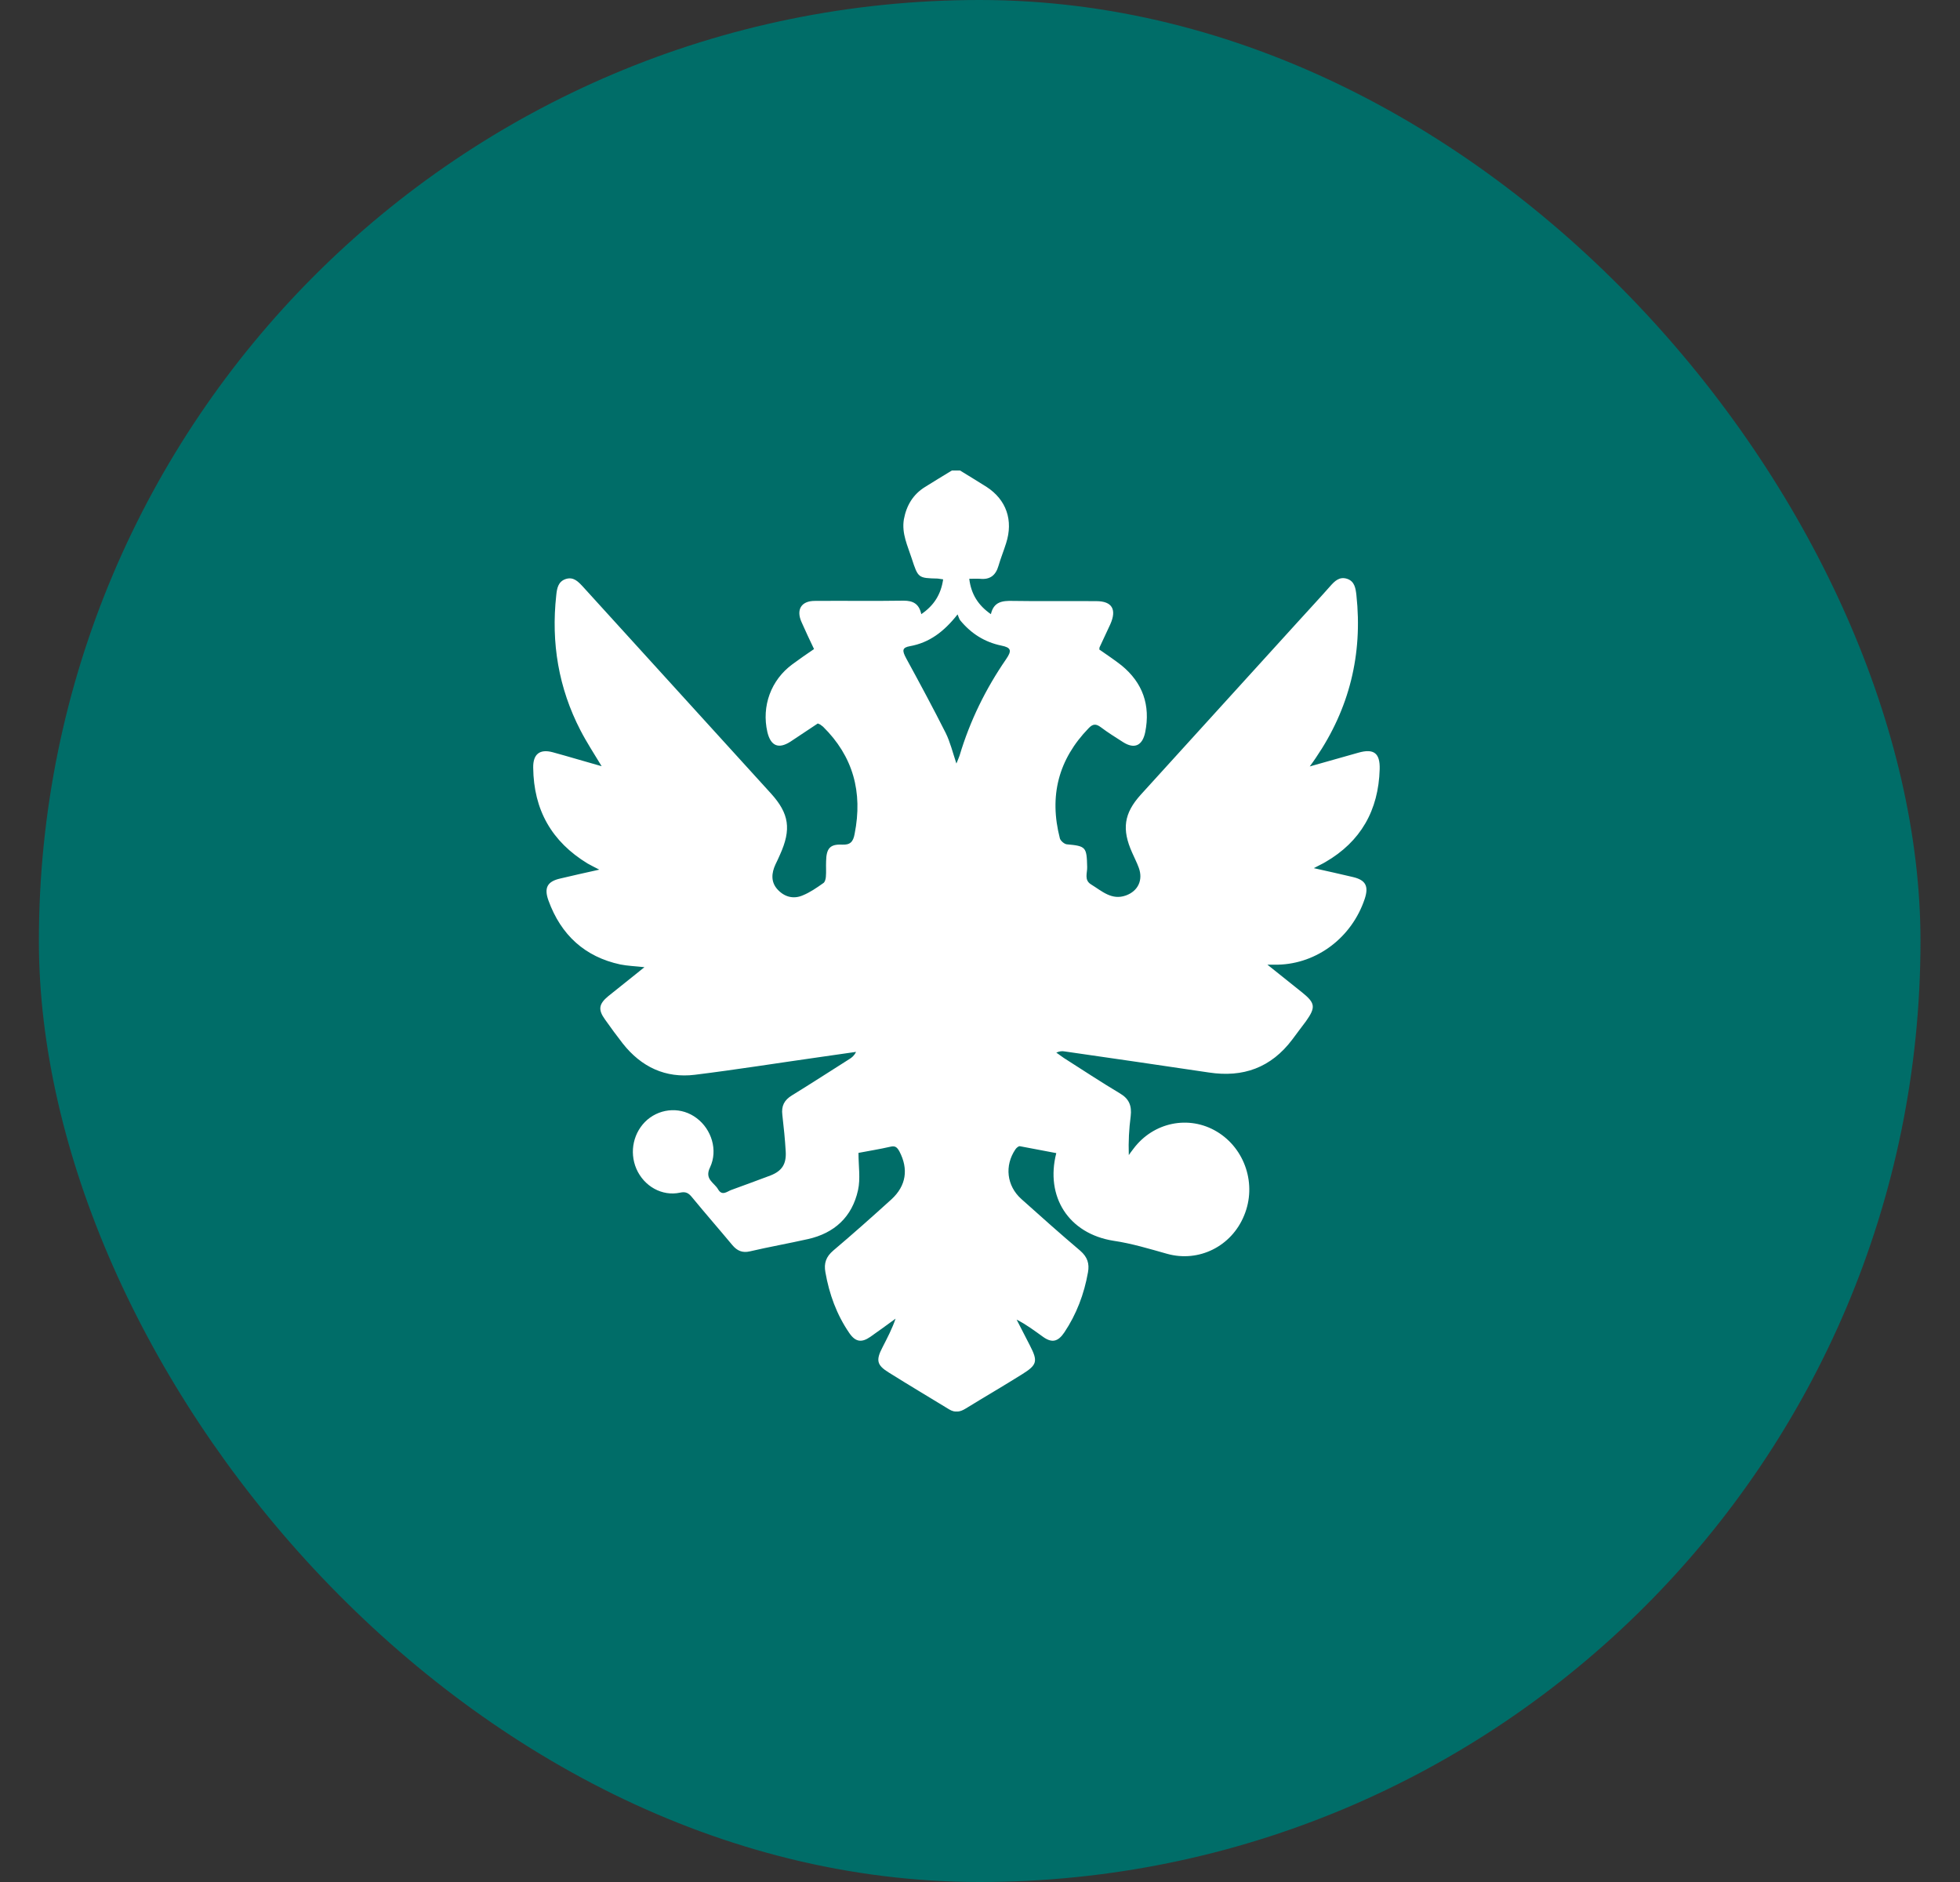 <svg width="25" height="24" viewBox="0 0 25 24" fill="none" xmlns="http://www.w3.org/2000/svg">
<rect x="0" y="0" width="25" height="24" fill="#333333" stroke="none"/>
<rect x="0.496" width="24" height="24" rx="12" fill="#006D68"/>
<g clip-path="url(#clip0_5707_8618)">
<path d="M12.245 6C12.357 6.069 12.472 6.138 12.585 6.21C12.836 6.373 12.927 6.636 12.833 6.927C12.803 7.024 12.764 7.118 12.736 7.215C12.7 7.341 12.624 7.394 12.5 7.381C12.457 7.378 12.418 7.381 12.363 7.381C12.387 7.579 12.478 7.72 12.639 7.832C12.675 7.673 12.785 7.66 12.915 7.663C13.27 7.669 13.628 7.663 13.983 7.666C14.186 7.666 14.246 7.773 14.162 7.961C14.116 8.061 14.071 8.158 14.025 8.255C14.022 8.261 14.025 8.271 14.022 8.283C14.116 8.349 14.216 8.415 14.307 8.487C14.574 8.706 14.677 8.991 14.607 9.339C14.571 9.511 14.468 9.555 14.325 9.464C14.228 9.402 14.131 9.342 14.04 9.273C13.98 9.229 13.94 9.229 13.886 9.286C13.5 9.684 13.379 10.15 13.519 10.692C13.528 10.723 13.576 10.764 13.607 10.767C13.852 10.789 13.861 10.802 13.867 11.056C13.87 11.131 13.825 11.222 13.916 11.278C14.055 11.363 14.18 11.485 14.362 11.419C14.516 11.363 14.583 11.222 14.525 11.065C14.501 10.999 14.468 10.937 14.441 10.874C14.307 10.576 14.335 10.373 14.55 10.135C15.217 9.399 15.887 8.666 16.555 7.929C16.691 7.779 16.831 7.629 16.967 7.475C17.025 7.409 17.085 7.35 17.182 7.381C17.279 7.413 17.291 7.503 17.301 7.588C17.383 8.346 17.21 9.038 16.785 9.662C16.764 9.693 16.743 9.724 16.706 9.774C16.924 9.712 17.125 9.655 17.325 9.599C17.522 9.543 17.604 9.602 17.598 9.809C17.583 10.335 17.355 10.733 16.906 10.993C16.864 11.018 16.821 11.037 16.758 11.071C16.94 11.112 17.097 11.146 17.255 11.184C17.419 11.222 17.461 11.3 17.407 11.463C17.243 11.954 16.8 12.29 16.3 12.302C16.266 12.302 16.236 12.302 16.166 12.302C16.33 12.434 16.47 12.546 16.609 12.656C16.776 12.791 16.785 12.844 16.658 13.023C16.6 13.101 16.542 13.176 16.485 13.254C16.212 13.618 15.854 13.743 15.42 13.677C14.808 13.586 14.192 13.496 13.579 13.408C13.546 13.402 13.513 13.405 13.473 13.424C13.507 13.445 13.537 13.471 13.57 13.492C13.807 13.643 14.043 13.799 14.286 13.944C14.401 14.012 14.438 14.1 14.422 14.235C14.401 14.395 14.392 14.557 14.398 14.73C14.416 14.705 14.435 14.677 14.456 14.651C14.71 14.31 15.165 14.216 15.523 14.432C15.881 14.648 16.033 15.106 15.869 15.5C15.708 15.895 15.29 16.102 14.886 15.989C14.662 15.926 14.435 15.857 14.204 15.823C13.628 15.732 13.331 15.259 13.473 14.705C13.319 14.677 13.164 14.645 13.009 14.617C12.991 14.614 12.964 14.639 12.951 14.658C12.812 14.864 12.839 15.121 13.027 15.29C13.276 15.513 13.525 15.735 13.78 15.951C13.87 16.03 13.898 16.114 13.877 16.227C13.828 16.503 13.731 16.759 13.576 16.991C13.494 17.113 13.415 17.129 13.3 17.045C13.194 16.969 13.091 16.891 12.967 16.828C13.024 16.938 13.079 17.048 13.136 17.157C13.24 17.358 13.23 17.405 13.039 17.524C12.8 17.674 12.557 17.815 12.318 17.962C12.248 18.006 12.181 18.019 12.105 17.972C11.848 17.815 11.59 17.662 11.335 17.502C11.183 17.408 11.171 17.345 11.256 17.182C11.317 17.063 11.38 16.944 11.423 16.816C11.317 16.894 11.208 16.973 11.101 17.048C10.989 17.126 10.91 17.113 10.832 16.998C10.671 16.763 10.577 16.503 10.528 16.224C10.507 16.108 10.537 16.026 10.628 15.948C10.88 15.735 11.126 15.516 11.371 15.294C11.559 15.121 11.59 14.908 11.472 14.683C11.444 14.633 11.42 14.608 11.359 14.623C11.22 14.655 11.08 14.677 10.95 14.702C10.95 14.871 10.977 15.03 10.944 15.178C10.868 15.522 10.64 15.726 10.307 15.801C10.058 15.857 9.809 15.901 9.564 15.958C9.47 15.98 9.403 15.951 9.342 15.879C9.173 15.676 8.997 15.475 8.827 15.268C8.784 15.215 8.748 15.193 8.675 15.209C8.445 15.259 8.214 15.128 8.117 14.905C8.023 14.686 8.081 14.432 8.257 14.279C8.439 14.125 8.699 14.116 8.887 14.26C9.075 14.401 9.16 14.667 9.057 14.886C8.981 15.04 9.112 15.081 9.16 15.168C9.212 15.256 9.276 15.193 9.327 15.175C9.494 15.115 9.661 15.052 9.828 14.99C9.973 14.933 10.031 14.846 10.022 14.686C10.013 14.529 9.997 14.376 9.979 14.219C9.964 14.103 10.004 14.028 10.101 13.969C10.346 13.818 10.592 13.659 10.835 13.505C10.865 13.486 10.895 13.464 10.919 13.414C10.765 13.436 10.613 13.458 10.459 13.48C9.928 13.555 9.397 13.64 8.863 13.706C8.49 13.752 8.181 13.608 7.944 13.308C7.865 13.207 7.79 13.104 7.717 13.001C7.626 12.875 7.638 12.803 7.759 12.703C7.908 12.584 8.056 12.465 8.22 12.334C8.105 12.321 8.005 12.318 7.911 12.299C7.462 12.202 7.156 11.926 6.995 11.482C6.937 11.319 6.983 11.24 7.147 11.203C7.304 11.165 7.462 11.131 7.644 11.09C7.58 11.056 7.538 11.037 7.495 11.012C7.037 10.733 6.807 10.329 6.801 9.79C6.798 9.615 6.886 9.549 7.05 9.593C7.256 9.649 7.462 9.712 7.674 9.771C7.58 9.615 7.483 9.467 7.404 9.314C7.125 8.775 7.028 8.199 7.095 7.591C7.104 7.503 7.119 7.416 7.216 7.384C7.313 7.353 7.371 7.413 7.432 7.478C8.232 8.359 9.033 9.239 9.834 10.119C10.067 10.376 10.095 10.576 9.949 10.899C9.931 10.943 9.91 10.983 9.891 11.024C9.84 11.134 9.831 11.247 9.916 11.341C10.004 11.438 10.119 11.469 10.237 11.419C10.331 11.381 10.416 11.322 10.501 11.262C10.522 11.25 10.531 11.212 10.534 11.184C10.54 11.118 10.534 11.052 10.537 10.983C10.54 10.821 10.586 10.764 10.738 10.771C10.844 10.777 10.883 10.736 10.901 10.633C11.007 10.1 10.88 9.643 10.498 9.267C10.486 9.258 10.474 9.248 10.461 9.239C10.455 9.236 10.446 9.232 10.431 9.226C10.319 9.301 10.201 9.38 10.082 9.458C9.931 9.555 9.831 9.514 9.788 9.336C9.712 9.004 9.834 8.672 10.107 8.471C10.195 8.406 10.286 8.343 10.383 8.277C10.328 8.161 10.274 8.048 10.225 7.936C10.152 7.776 10.219 7.663 10.392 7.663C10.771 7.66 11.147 7.666 11.526 7.66C11.644 7.66 11.723 7.698 11.751 7.832C11.911 7.723 12.002 7.582 12.03 7.388C12.002 7.384 11.981 7.381 11.96 7.378C11.711 7.372 11.711 7.372 11.629 7.121C11.578 6.962 11.499 6.805 11.529 6.623C11.562 6.445 11.647 6.304 11.799 6.21C11.914 6.138 12.033 6.066 12.151 5.994C12.184 6 12.214 6 12.245 6ZM12.199 9.737C12.217 9.69 12.23 9.665 12.239 9.637C12.372 9.192 12.572 8.785 12.833 8.406C12.909 8.296 12.897 8.258 12.773 8.233C12.56 8.189 12.387 8.08 12.248 7.911C12.233 7.892 12.227 7.864 12.214 7.835C12.039 8.058 11.851 8.196 11.608 8.24C11.505 8.258 11.505 8.296 11.559 8.396C11.732 8.713 11.902 9.029 12.063 9.348C12.12 9.464 12.151 9.593 12.199 9.737Z" fill="white"/>
</g>
<defs>
<clipPath id="clip0_5707_8618">
<rect width="10.8" height="12" fill="white" transform="translate(6.801 6)"/>
</clipPath>
</defs>
</svg>
